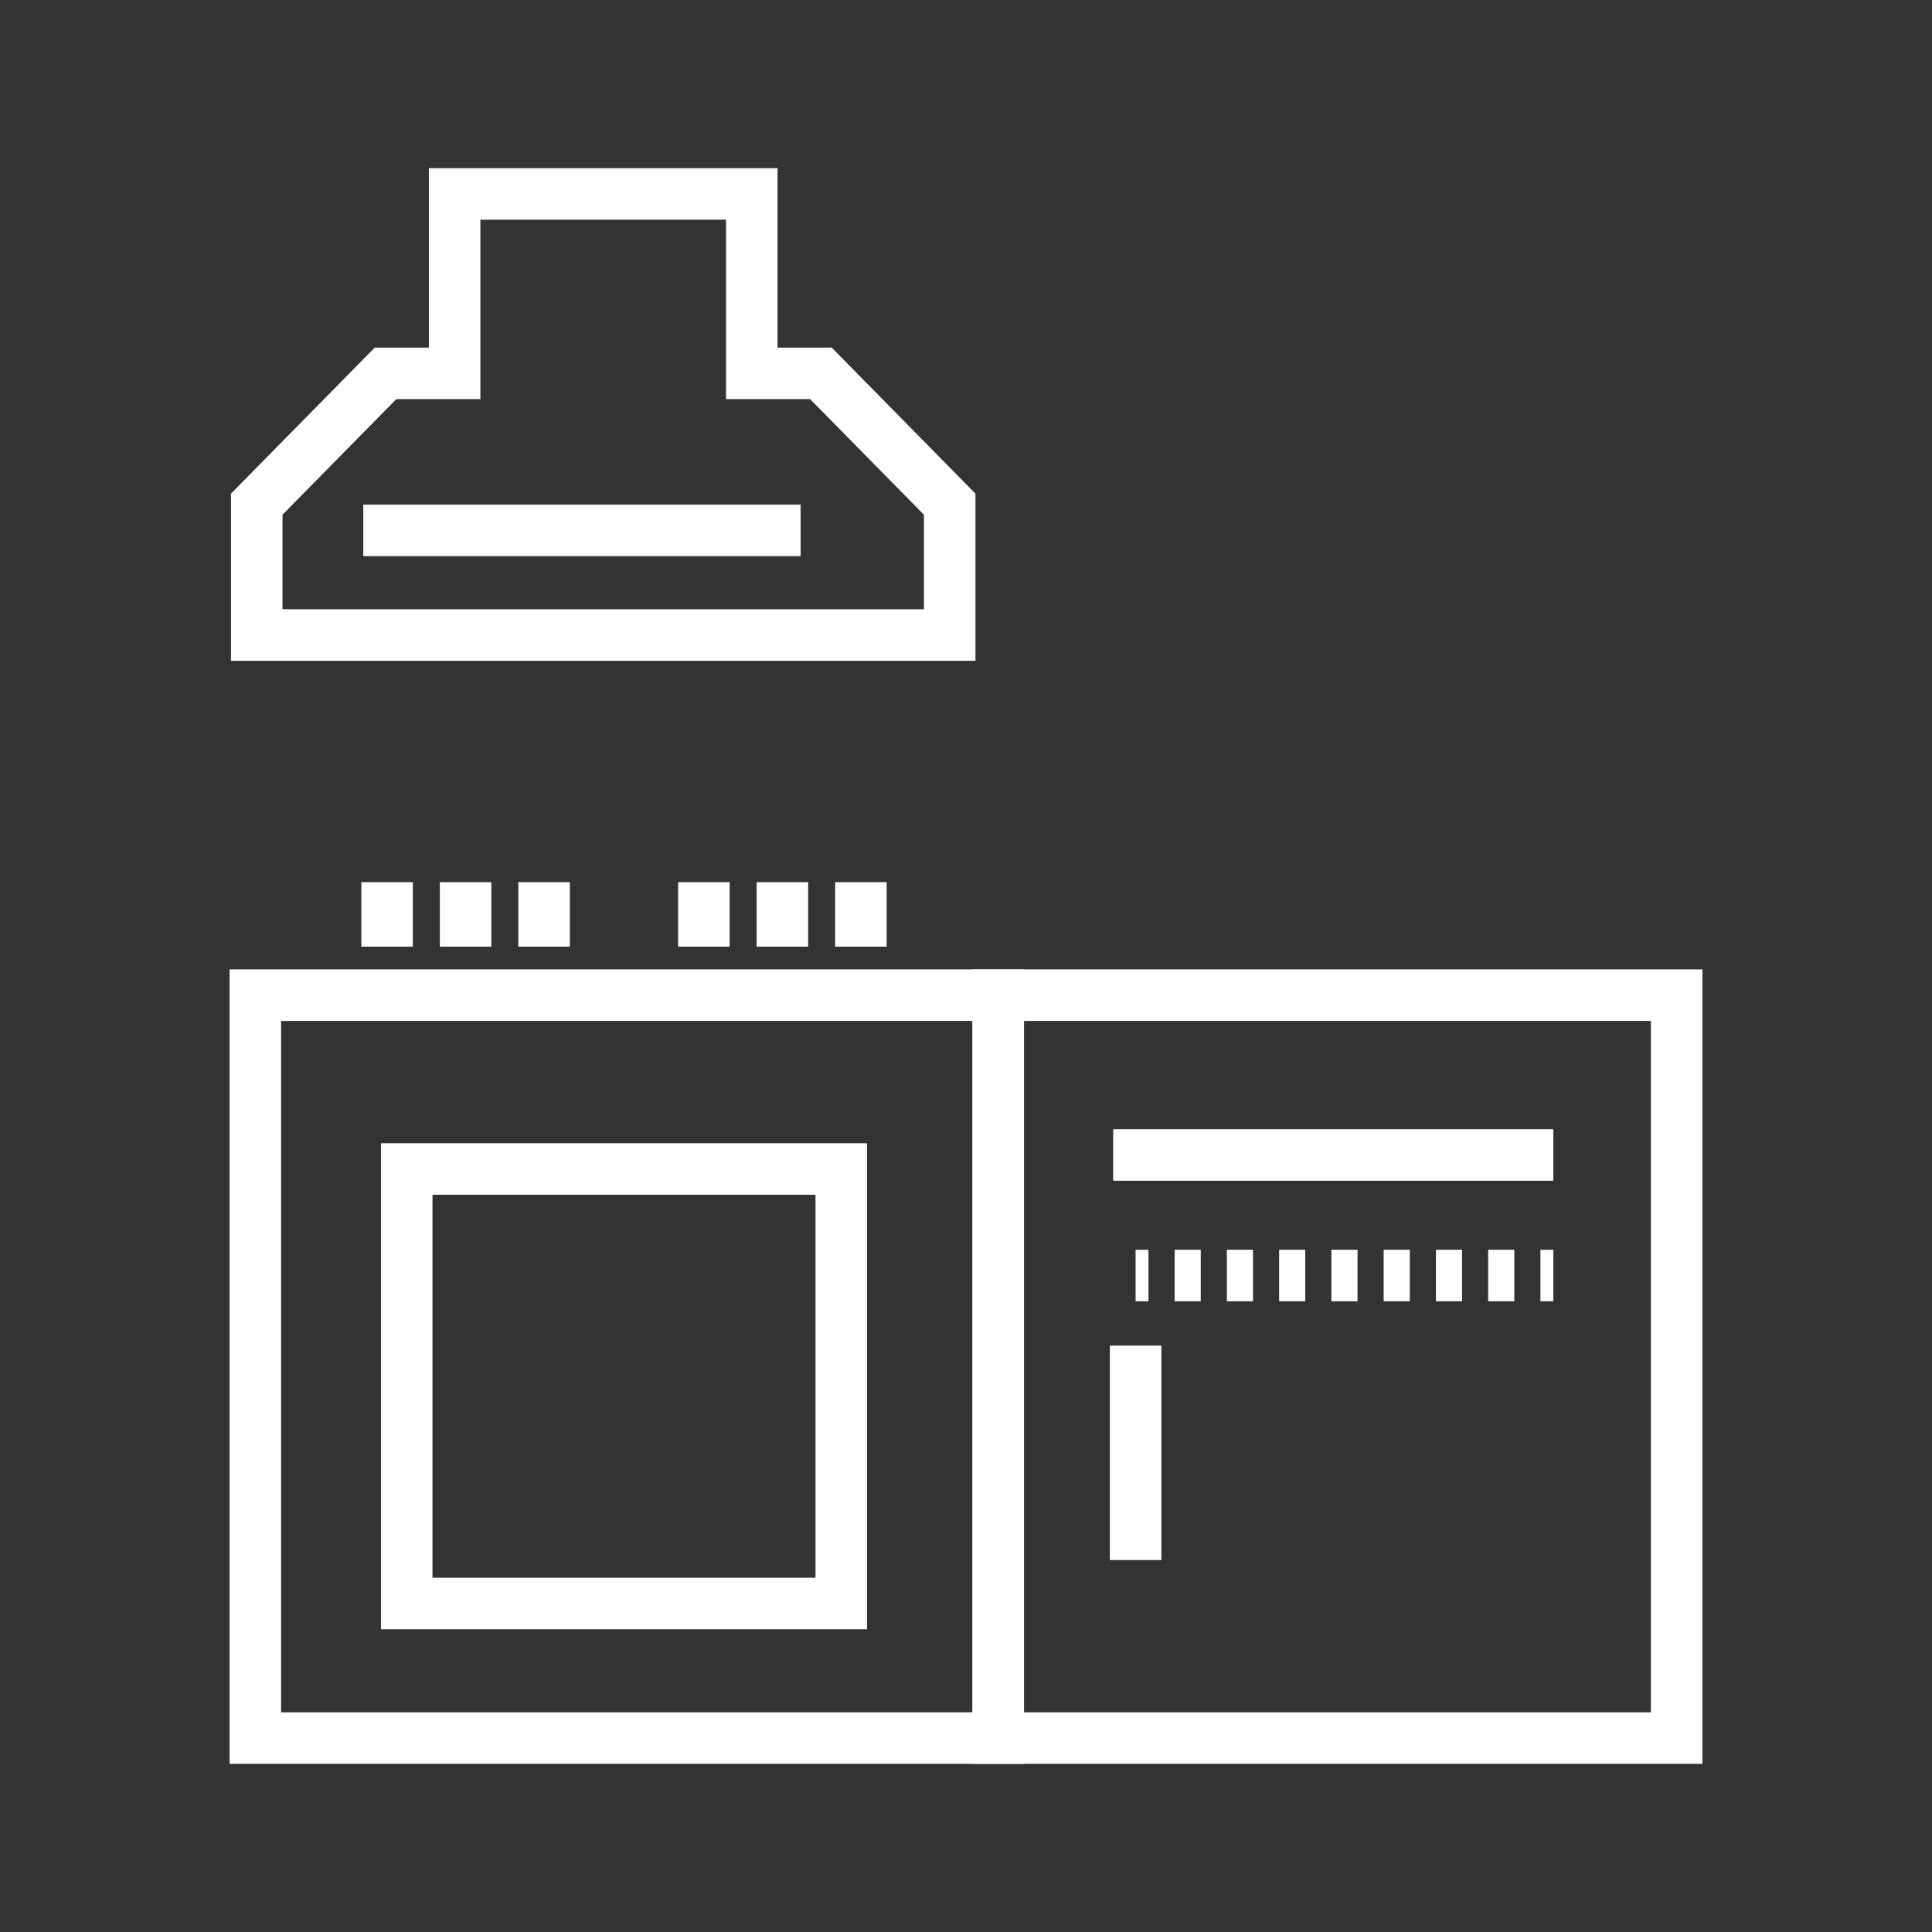 <?xml version="1.0" encoding="utf-8"?>
<!-- Generator: Adobe Illustrator 26.3.1, SVG Export Plug-In . SVG Version: 6.00 Build 0)  -->
<svg version="1.1" id="Capa_1" xmlns="http://www.w3.org/2000/svg" xmlns:xlink="http://www.w3.org/1999/xlink" x="0px" y="0px"
	 viewBox="0 0 300 300" enable-background="new 0 0 300 300" xml:space="preserve">
<rect x="0" y="0" width="300" height="300" fill="#333333" stroke="none"/>
<g>
	<path fill="#FFFFFF" d="M159.006,273.886H35.649V150.53h123.357V273.886z M43.649,265.886h107.357V158.53H43.649V265.886z"/>
	<path fill="#FFFFFF" d="M264.351,273.886H151.006V150.53h113.345V273.886z M159.006,265.886h97.345V158.53h-97.345V265.886z"/>
	<rect x="172.854" y="175.342" fill="#FFFFFF" width="68.344" height="8"/>
	<rect x="172.336" y="208.944" fill="#FFFFFF" width="8" height="33.299"/>
	<path fill="#FFFFFF" d="M134.628,252.992H59.156v-75.473h75.473V252.992z M67.156,244.992h59.473v-59.473H67.156V244.992z"/>
	<path fill="#FFFFFF" d="M151.468,102.609H35.867V76.653l22.324-22.679h8.405v-27.86h54.143v27.86h8.405l22.324,22.679V102.609z
		 M43.867,94.609h99.602V79.93l-17.676-17.956h-13.054v-27.86H74.596v27.86H61.542L43.867,79.93V94.609z"/>
	<rect x="56.409" y="78.351" fill="#FFFFFF" width="67.908" height="8"/>
	<g>
		<rect x="176.336" y="194.061" fill="#FFFFFF" width="2" height="8"/>
		<path fill="#FFFFFF" d="M235.14,202.061h-4.058v-8h4.058V202.061z M227.026,202.061h-4.058v-8h4.058V202.061z M218.911,202.061
			h-4.058v-8h4.058V202.061z M210.795,202.061h-4.057v-8h4.057V202.061z M202.681,202.061h-4.058v-8h4.058V202.061z
			 M194.566,202.061h-4.057v-8h4.057V202.061z M186.452,202.061h-4.058v-8h4.058V202.061z"/>
		<rect x="239.198" y="194.061" fill="#FFFFFF" width="2" height="8"/>
	</g>
	<rect x="56.109" y="136.983" fill="#FFFFFF" width="8" height="10.012"/>
	<rect x="68.297" y="136.983" fill="#FFFFFF" width="8" height="10.012"/>
	<rect x="80.486" y="136.983" fill="#FFFFFF" width="8" height="10.012"/>
	<rect x="105.298" y="136.983" fill="#FFFFFF" width="8" height="10.012"/>
	<rect x="117.488" y="136.983" fill="#FFFFFF" width="8" height="10.012"/>
	<rect x="129.676" y="136.983" fill="#FFFFFF" width="8" height="10.012"/>
</g>
</svg>

